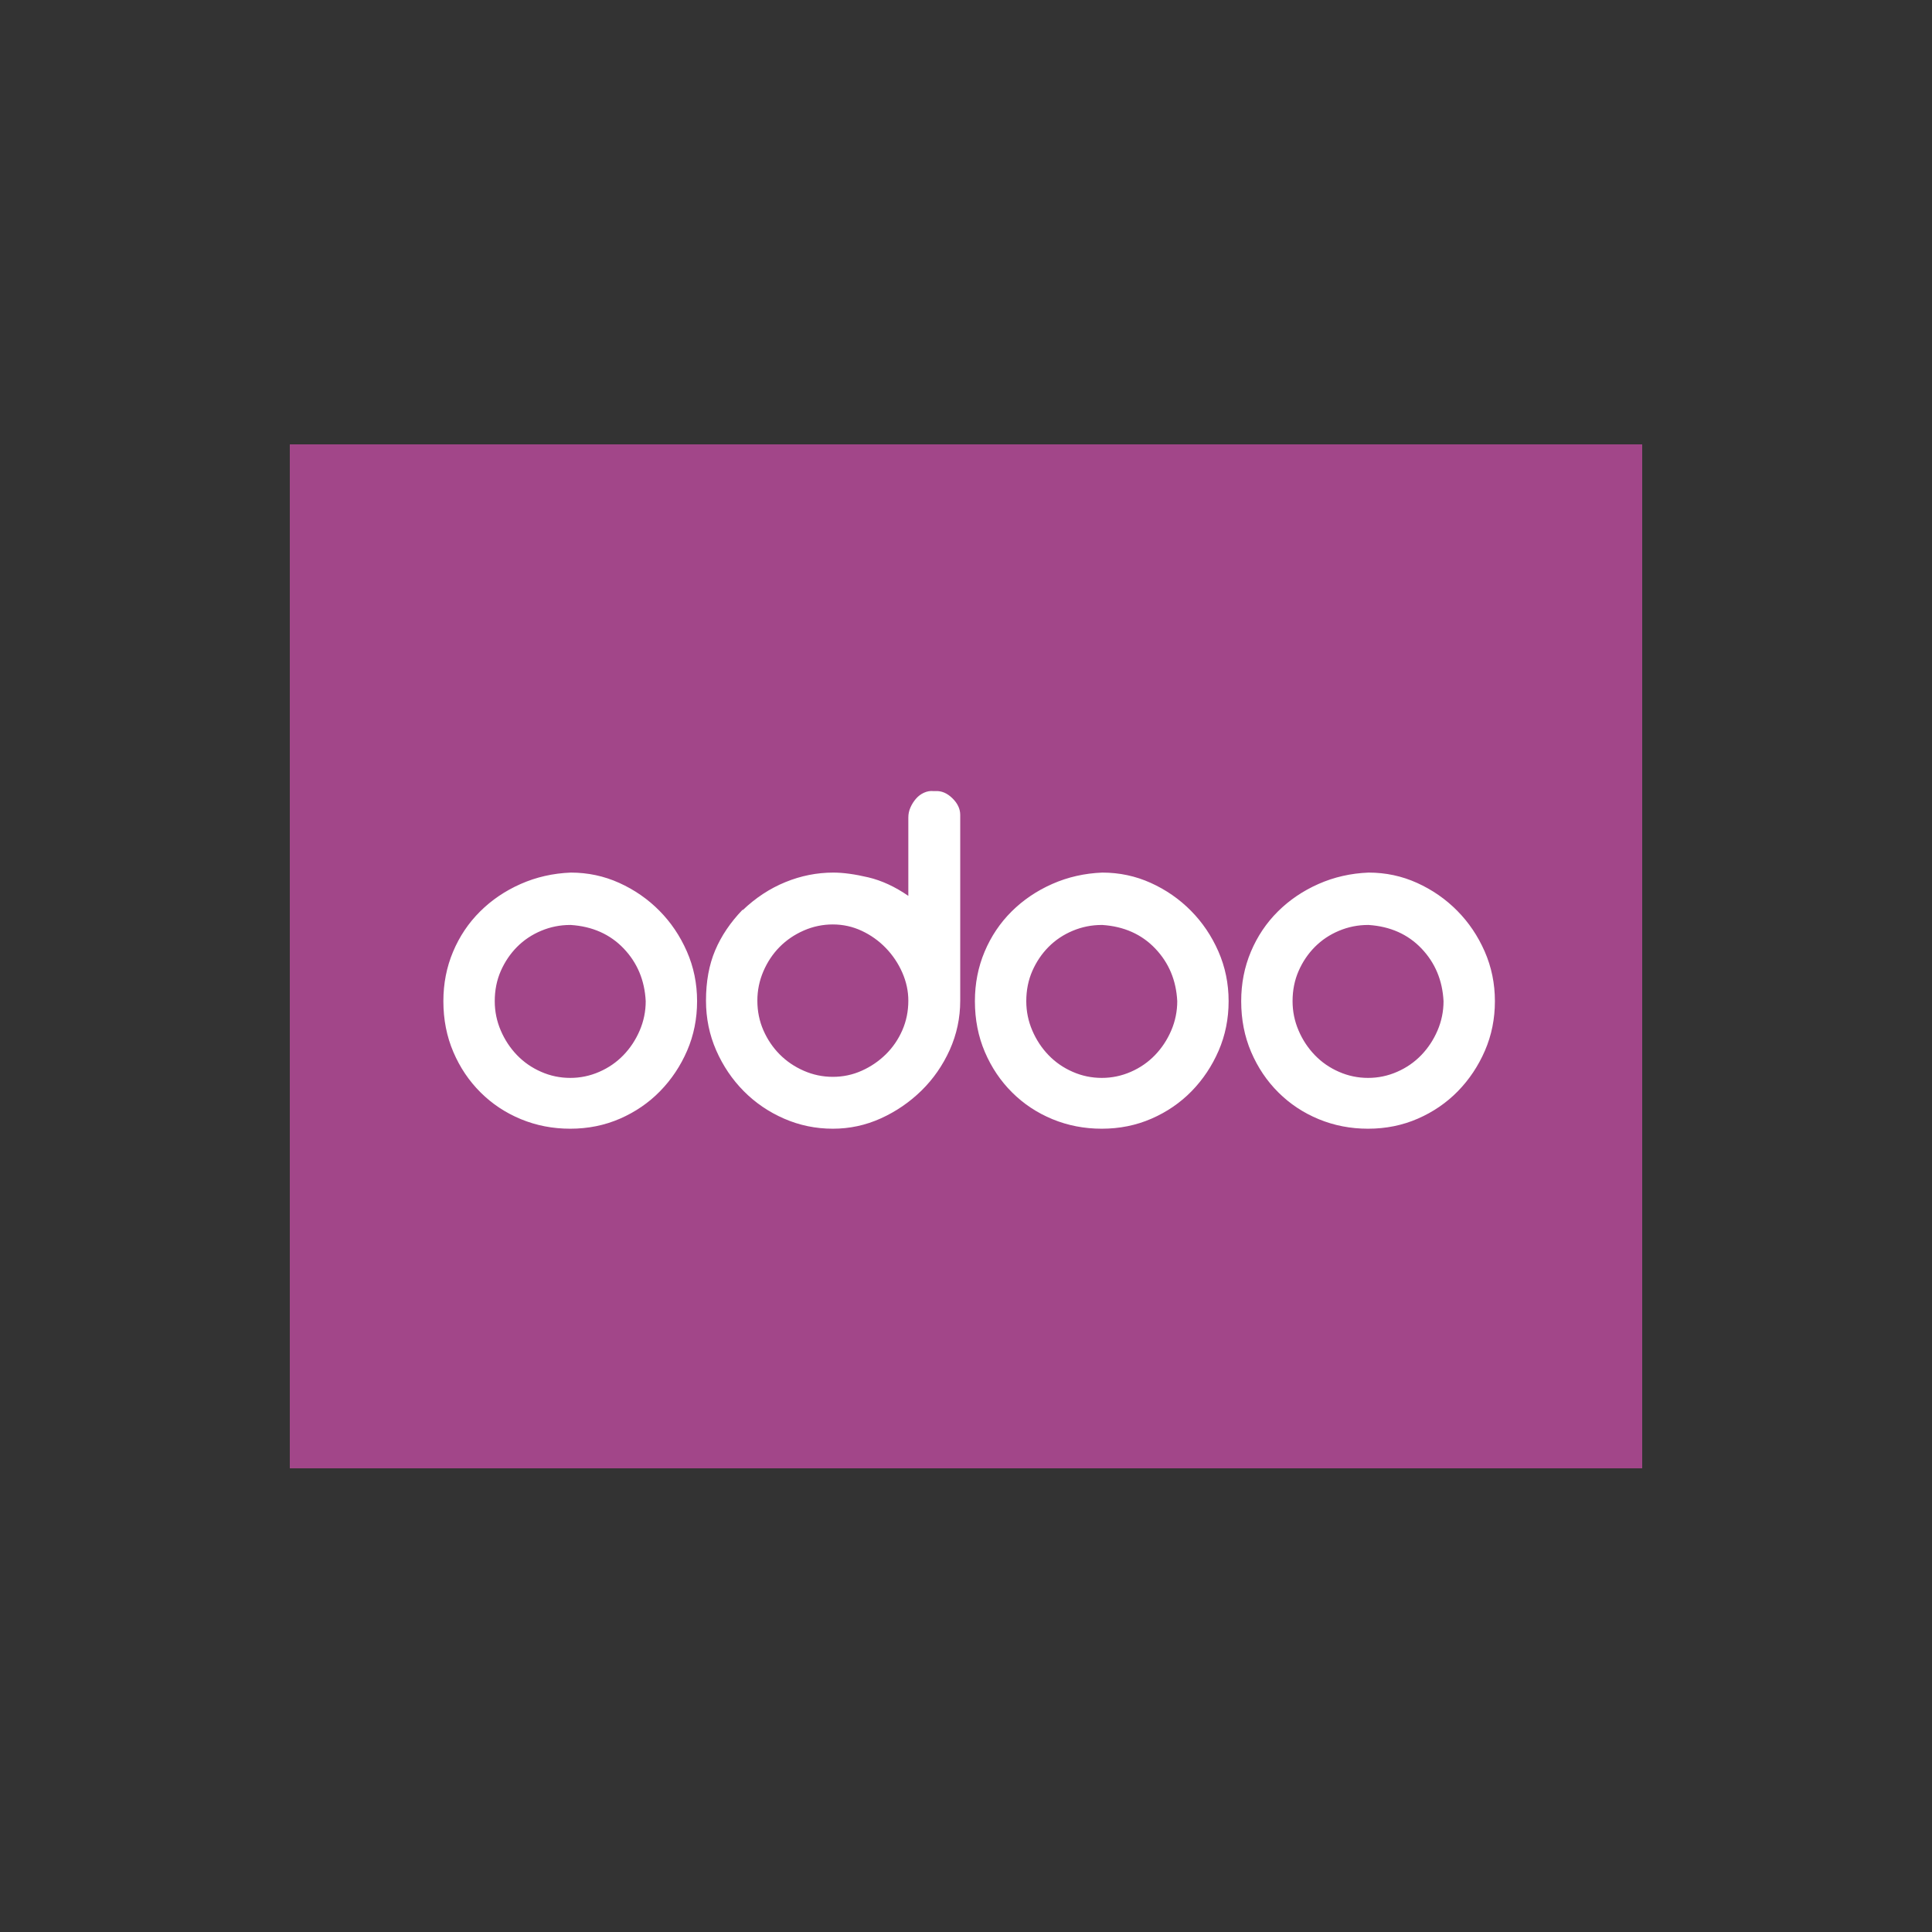 <svg width="100" height="100" viewBox="0 0 100 100" fill="none" xmlns="http://www.w3.org/2000/svg">
<rect x="0" y="0" width="100" height="100" fill="#333333" stroke="none"/>
<g clip-path="url(#clip0_729_2286)">
<path d="M15 23H85V76H15V23Z" fill="#A24689"/>
<path d="M29.542 45.165C30.428 45.165 31.265 45.343 32.052 45.699C32.839 46.055 33.531 46.534 34.128 47.137C34.725 47.739 35.2 48.443 35.552 49.246C35.905 50.05 36.081 50.908 36.081 51.821C36.081 52.734 35.909 53.587 35.566 54.382C35.222 55.176 34.756 55.874 34.168 56.477C33.58 57.079 32.888 57.554 32.093 57.901C31.297 58.248 30.438 58.422 29.515 58.422C28.61 58.422 27.761 58.257 26.965 57.929C26.169 57.6 25.473 57.139 24.876 56.545C24.279 55.952 23.808 55.254 23.465 54.45C23.121 53.647 22.949 52.77 22.949 51.821C22.949 50.908 23.116 50.054 23.451 49.26C23.785 48.465 24.251 47.772 24.849 47.178C25.445 46.585 26.146 46.11 26.951 45.754C27.756 45.398 28.62 45.202 29.542 45.165ZM29.515 47.876C28.99 47.876 28.488 47.977 28.009 48.178C27.53 48.379 27.114 48.657 26.761 49.013C26.409 49.369 26.128 49.785 25.92 50.259C25.712 50.734 25.608 51.255 25.608 51.821C25.608 52.35 25.712 52.857 25.92 53.341C26.128 53.825 26.409 54.249 26.761 54.614C27.114 54.98 27.53 55.268 28.009 55.477C28.488 55.688 28.99 55.792 29.515 55.792C30.033 55.794 30.546 55.686 31.021 55.477C31.5 55.268 31.916 54.98 32.269 54.614C32.622 54.249 32.902 53.825 33.11 53.341C33.317 52.861 33.423 52.344 33.422 51.821C33.368 50.743 32.988 49.835 32.283 49.095C31.577 48.356 30.664 47.95 29.542 47.876L29.515 47.876ZM48.426 40.947C48.733 40.929 49.023 41.052 49.294 41.316C49.566 41.581 49.701 41.869 49.701 42.179V51.793C49.701 52.688 49.52 53.537 49.159 54.341C48.797 55.144 48.308 55.847 47.694 56.45C47.078 57.052 46.378 57.532 45.591 57.888C44.804 58.244 43.976 58.422 43.108 58.422C42.222 58.422 41.381 58.248 40.585 57.901C39.789 57.554 39.093 57.079 38.496 56.477C37.899 55.874 37.424 55.172 37.071 54.368C36.719 53.565 36.542 52.706 36.542 51.793C36.542 50.807 36.7 49.94 37.017 49.191C37.333 48.443 37.808 47.739 38.441 47.082V47.11C39.111 46.471 39.848 45.986 40.653 45.658C41.457 45.329 42.285 45.165 43.135 45.165C43.641 45.165 44.243 45.247 44.94 45.411C45.636 45.576 46.328 45.895 47.015 46.37V42.316C47.015 42.134 47.051 41.96 47.124 41.796C47.196 41.632 47.292 41.479 47.409 41.344C47.524 41.209 47.667 41.101 47.829 41.029C47.992 40.956 48.155 40.929 48.318 40.947H48.426ZM47.015 51.793C47.015 51.3 46.911 50.816 46.703 50.342C46.496 49.869 46.207 49.437 45.849 49.068C45.49 48.696 45.067 48.395 44.6 48.178C44.13 47.959 43.633 47.849 43.108 47.849C42.59 47.848 42.077 47.955 41.602 48.164C41.123 48.374 40.707 48.657 40.354 49.013C40.002 49.369 39.721 49.789 39.513 50.273C39.305 50.757 39.201 51.264 39.201 51.793C39.201 52.341 39.305 52.852 39.513 53.327C39.721 53.802 40.002 54.217 40.354 54.573C40.707 54.929 41.123 55.212 41.602 55.422C42.081 55.632 42.583 55.737 43.108 55.737C43.633 55.737 44.13 55.632 44.6 55.422C45.07 55.212 45.486 54.929 45.849 54.573C46.21 54.217 46.495 53.802 46.703 53.327C46.911 52.853 47.015 52.341 47.015 51.793ZM57.054 45.165C57.94 45.165 58.777 45.343 59.564 45.699C60.351 46.055 61.042 46.534 61.639 47.137C62.236 47.739 62.711 48.443 63.064 49.246C63.416 50.05 63.593 50.908 63.593 51.821C63.593 52.734 63.421 53.587 63.077 54.382C62.733 55.176 62.267 55.874 61.68 56.477C61.092 57.079 60.4 57.554 59.604 57.901C58.808 58.248 57.949 58.422 57.027 58.422C56.122 58.422 55.272 58.257 54.476 57.929C53.68 57.6 52.984 57.139 52.387 56.545C51.79 55.952 51.32 55.254 50.976 54.45C50.633 53.647 50.461 52.77 50.461 51.821C50.461 50.908 50.628 50.054 50.963 49.26C51.297 48.465 51.763 47.772 52.36 47.178C52.957 46.585 53.658 46.11 54.463 45.754C55.267 45.398 56.131 45.202 57.054 45.165ZM57.027 47.876C56.502 47.876 56 47.977 55.521 48.178C55.042 48.379 54.626 48.657 54.273 49.013C53.92 49.369 53.64 49.785 53.432 50.259C53.224 50.734 53.12 51.255 53.12 51.821C53.12 52.35 53.224 52.857 53.432 53.341C53.64 53.825 53.92 54.249 54.273 54.614C54.626 54.98 55.041 55.268 55.521 55.477C56 55.688 56.502 55.792 57.027 55.792C57.545 55.794 58.058 55.686 58.533 55.477C59.012 55.268 59.428 54.98 59.781 54.614C60.133 54.249 60.414 53.825 60.622 53.341C60.829 52.861 60.935 52.344 60.934 51.821C60.88 50.743 60.5 49.835 59.794 49.095C59.089 48.356 58.175 47.95 57.054 47.876L57.027 47.876ZM70.837 45.165C71.723 45.165 72.56 45.343 73.347 45.699C74.133 46.055 74.825 46.534 75.422 47.137C76.019 47.739 76.494 48.443 76.847 49.246C77.199 50.05 77.376 50.908 77.376 51.821C77.376 52.734 77.204 53.587 76.86 54.382C76.516 55.176 76.05 55.874 75.463 56.477C74.875 57.079 74.183 57.554 73.387 57.901C72.591 58.248 71.732 58.422 70.81 58.422C69.905 58.422 69.055 58.257 68.259 57.929C67.463 57.6 66.767 57.139 66.17 56.545C65.573 55.952 65.103 55.254 64.759 54.45C64.415 53.647 64.244 52.77 64.244 51.821C64.244 50.908 64.411 50.054 64.746 49.26C65.08 48.465 65.546 47.772 66.143 47.178C66.74 46.585 67.441 46.11 68.246 45.754C69.05 45.398 69.914 45.202 70.837 45.165ZM70.81 47.876C70.285 47.876 69.783 47.977 69.304 48.178C68.825 48.379 68.409 48.657 68.056 49.013C67.703 49.369 67.422 49.785 67.215 50.259C67.007 50.734 66.903 51.255 66.903 51.821C66.903 52.35 67.007 52.857 67.215 53.341C67.422 53.825 67.703 54.249 68.056 54.614C68.408 54.98 68.824 55.268 69.304 55.477C69.783 55.688 70.285 55.792 70.81 55.792C71.328 55.794 71.841 55.686 72.316 55.477C72.795 55.268 73.211 54.98 73.564 54.614C73.916 54.249 74.197 53.825 74.405 53.341C74.612 52.861 74.718 52.344 74.717 51.821C74.662 50.743 74.282 49.835 73.577 49.095C72.872 48.356 71.958 47.95 70.837 47.876L70.81 47.876Z" fill="white"/>
</g>
<defs>
<clipPath id="clip0_729_2286">
<rect width="70" height="53" fill="white" transform="translate(15 23)"/>
</clipPath>
</defs>
</svg>
